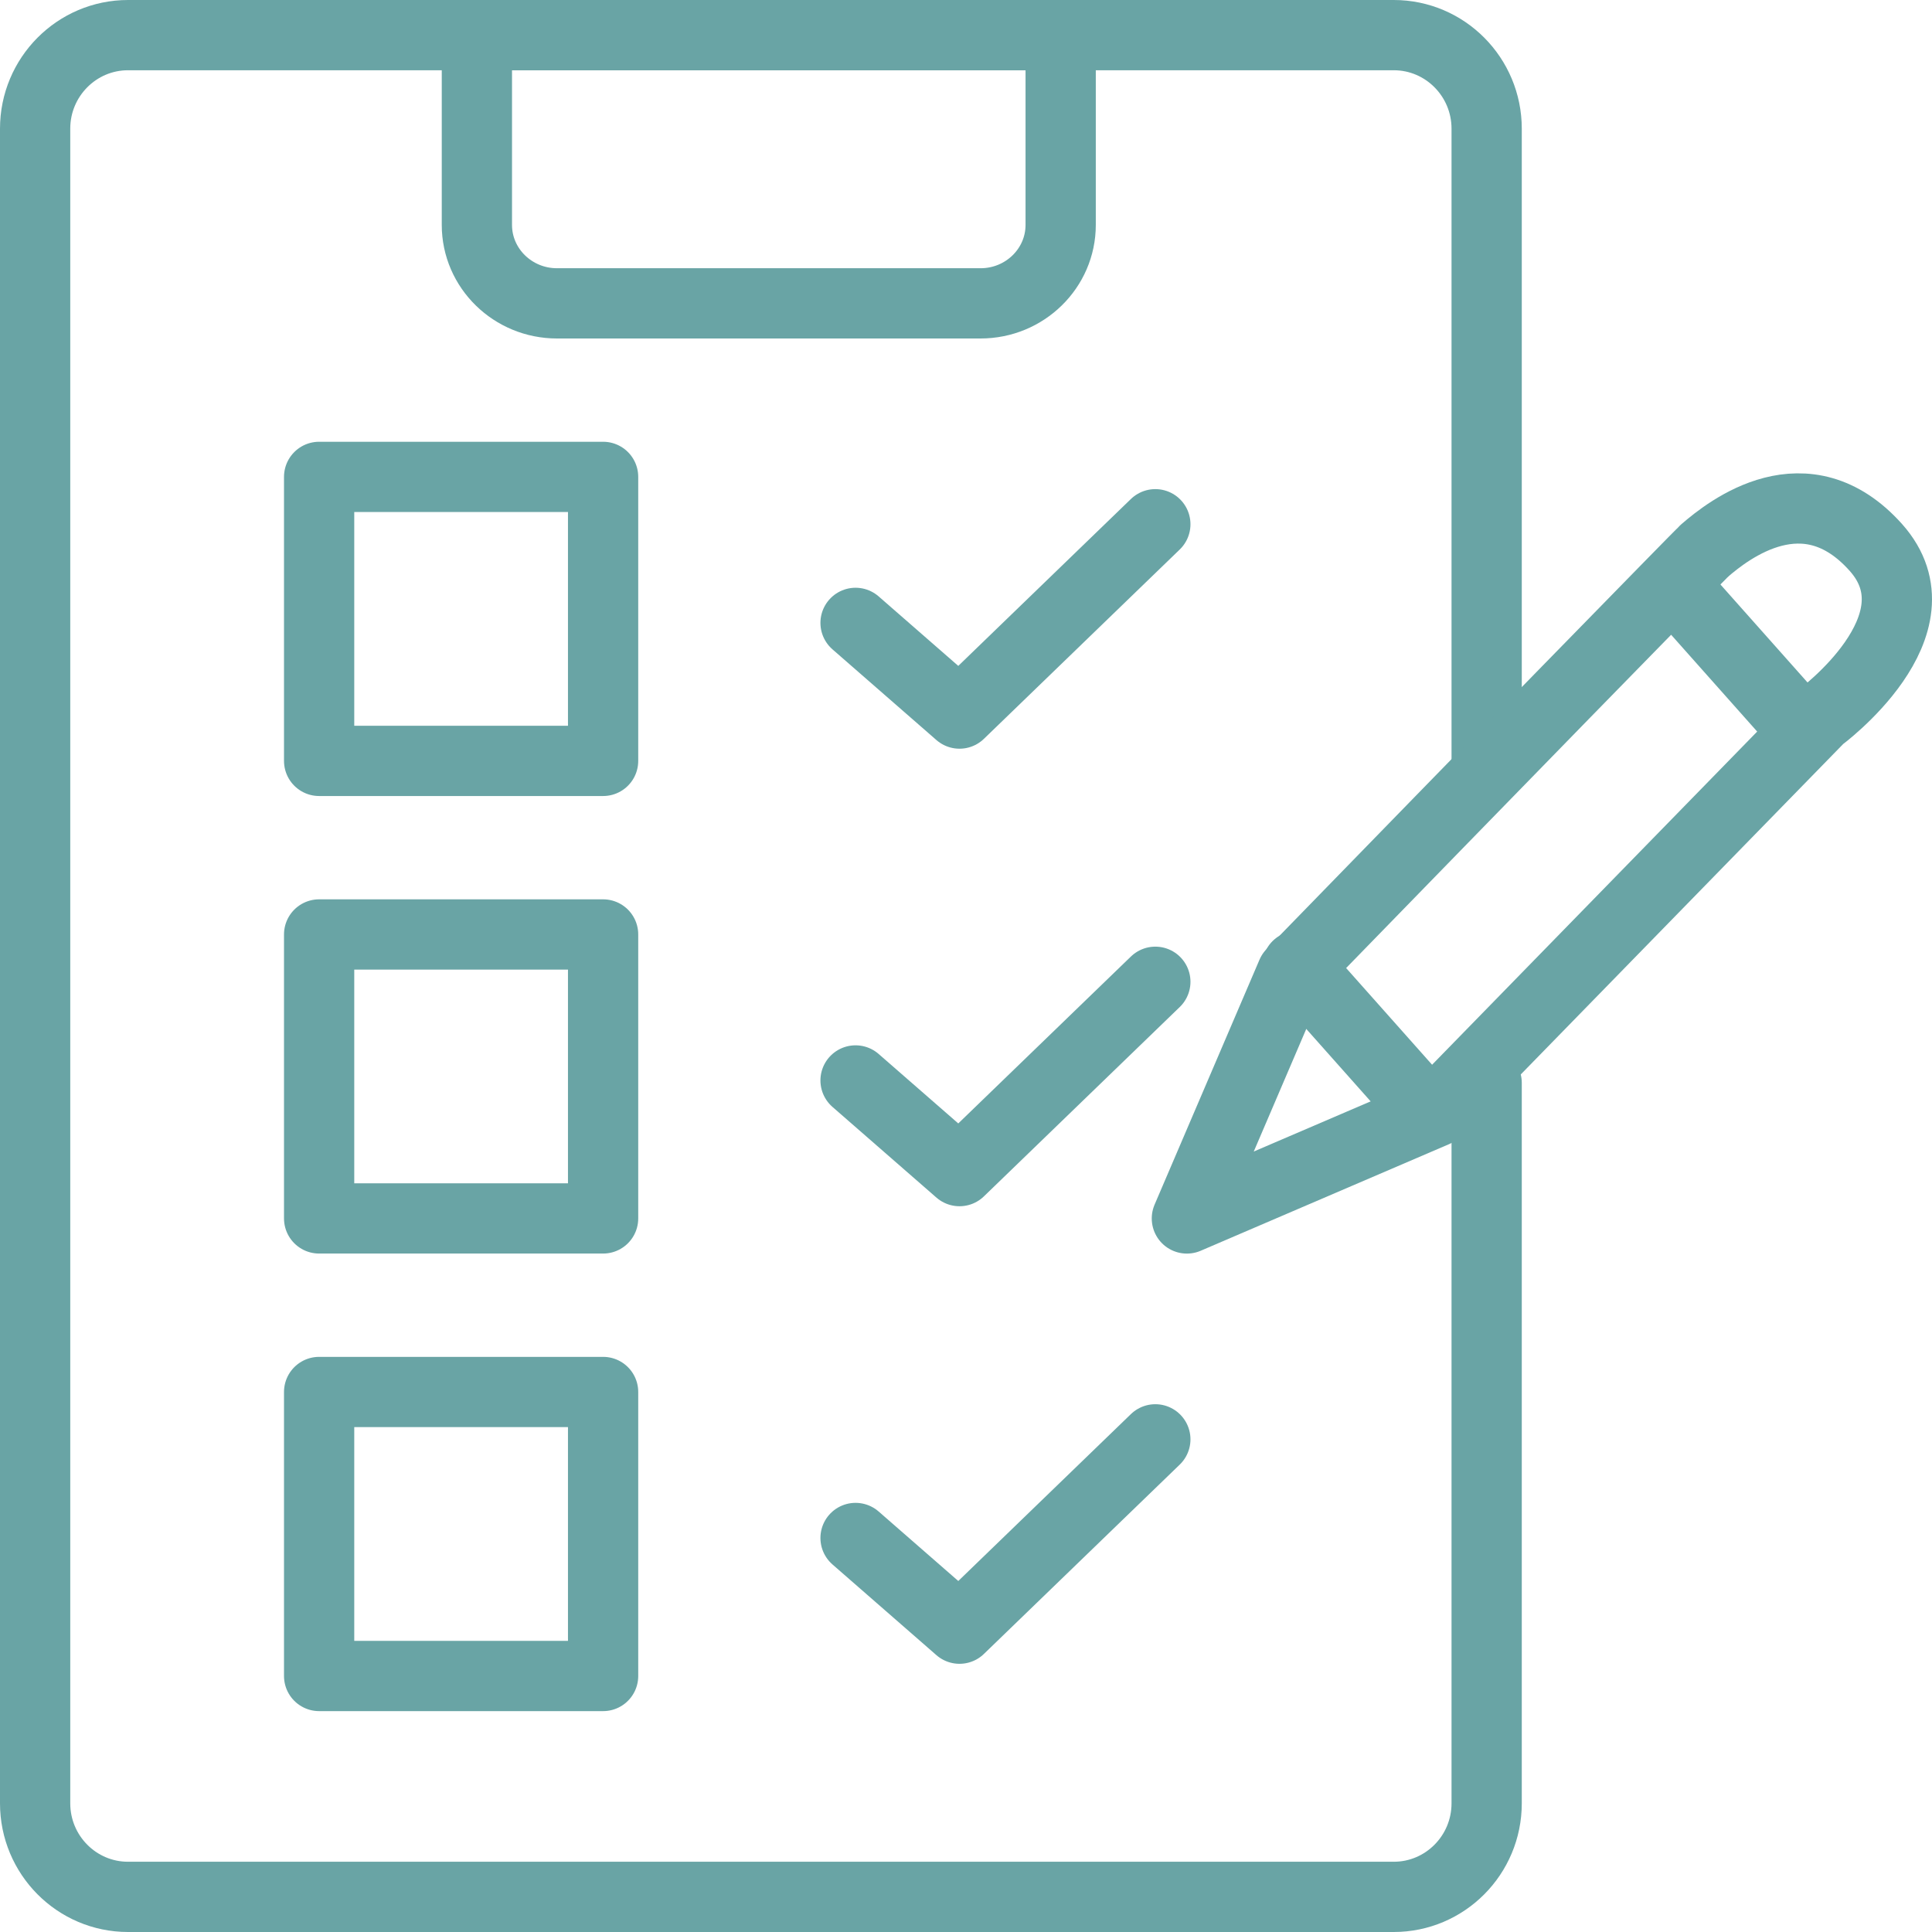 <?xml version="1.0" encoding="UTF-8"?> <svg xmlns="http://www.w3.org/2000/svg" width="55" height="55" viewBox="0 0 55 55" fill="none"><path d="M42.322 30.828V51.337C42.322 52.809 41.135 54 39.677 54H3.645C2.183 54 1 52.805 1 51.337V3.663C1 2.191 2.187 1 3.645 1H39.677C41.139 1 42.322 2.195 42.322 3.663V21.873" stroke="#69A4A5" stroke-width="2" stroke-linecap="round" stroke-linejoin="round"></path><path d="M17.169 13.576H9.085V21.661H17.169V13.576Z" stroke="#69A4A5" stroke-width="2" stroke-linecap="round" stroke-linejoin="round"></path><path d="M17.169 39.627H9.085V47.712H17.169V39.627Z" stroke="#69A4A5" stroke-width="2" stroke-linecap="round" stroke-linejoin="round"></path><path d="M17.169 26.602H9.085V34.686H17.169V26.602Z" stroke="#69A4A5" stroke-width="2" stroke-linecap="round" stroke-linejoin="round"></path><path d="M13.576 1H30.195V6.403C30.195 7.635 29.173 8.636 27.914 8.636H15.857C14.598 8.636 13.576 7.635 13.576 6.403V1Z" stroke="#69A4A5" stroke-width="2" stroke-linecap="round" stroke-linejoin="round"></path><path d="M24.356 17.732L27.315 20.314L32.89 14.924" stroke="#69A4A5" stroke-width="2" stroke-linecap="round" stroke-linejoin="round"></path><path d="M24.356 30.758L27.315 33.339L32.89 27.949" stroke="#69A4A5" stroke-width="2" stroke-linecap="round" stroke-linejoin="round"></path><path d="M24.356 43.783L27.315 46.365L32.89 40.975" stroke="#69A4A5" stroke-width="2" stroke-linecap="round" stroke-linejoin="round"></path><path d="M48.52 15.684C48.47 15.726 48.063 16.14 47.423 16.794C44.499 19.775 36.775 27.713 36.775 27.713L33.788 34.687L40.855 31.654L51.804 20.433C51.804 20.433 55.389 17.805 53.398 15.58C51.406 13.356 49.215 15.077 48.52 15.679V15.684Z" stroke="#69A4A5" stroke-width="2" stroke-linecap="round" stroke-linejoin="round"></path><path d="M47.712 16.721L51.305 20.763" stroke="#69A4A5" stroke-width="2" stroke-linecap="round" stroke-linejoin="round"></path><path d="M36.932 27.5L40.525 31.542" stroke="#69A4A5" stroke-width="2" stroke-linecap="round" stroke-linejoin="round"></path></svg> 